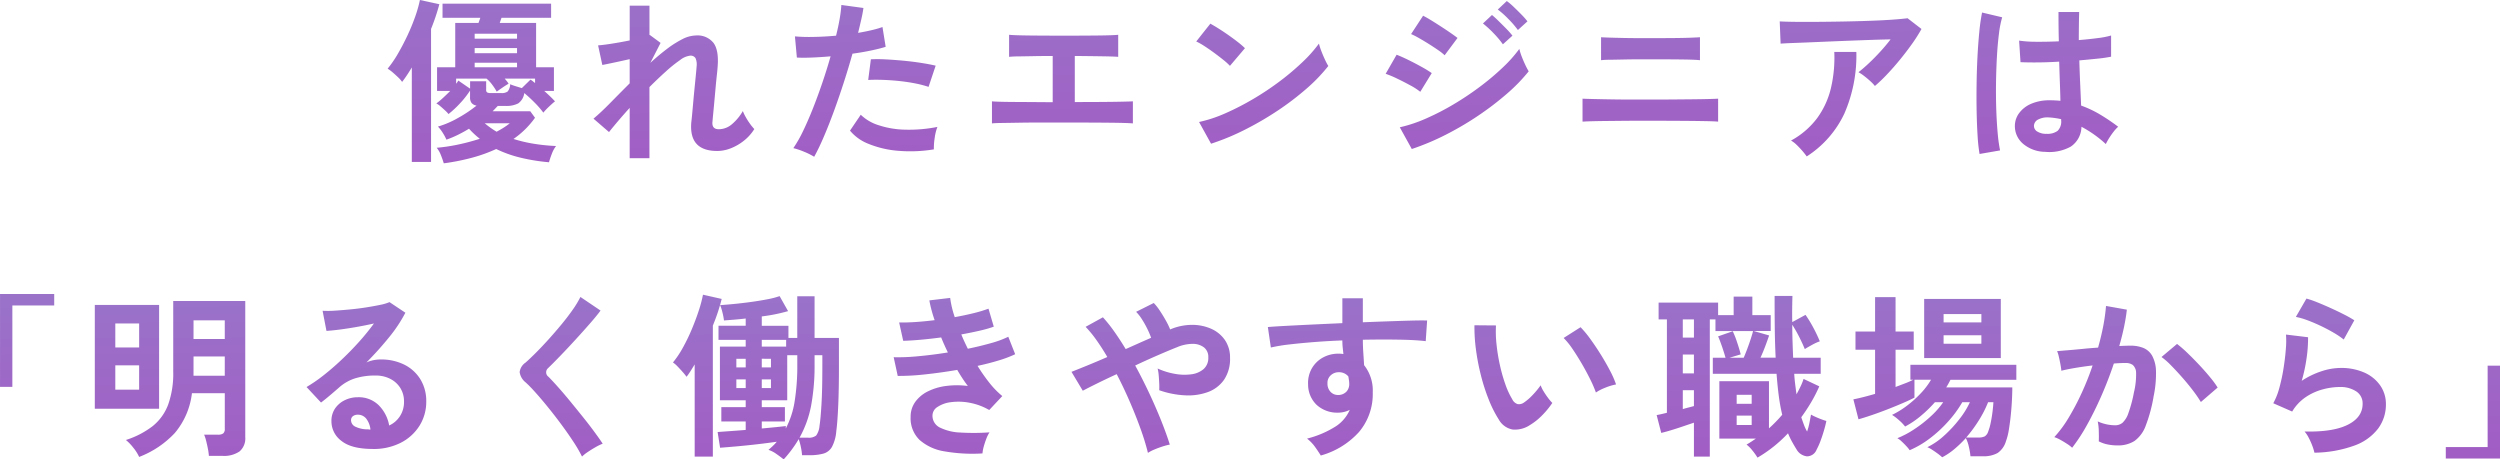 <svg xmlns="http://www.w3.org/2000/svg" xmlns:xlink="http://www.w3.org/1999/xlink" width="468" height="86" viewBox="0 0 468 86">
  <defs>
    <linearGradient id="linear-gradient" x1="0.209" y1="-2.239" x2="0.5" y2="1" gradientUnits="objectBoundingBox">
      <stop offset="0" stop-color="#88a8d6"/>
      <stop offset="1" stop-color="#a15dc4"/>
    </linearGradient>
  </defs>
  <g id="txt_info" transform="translate(-466.036 -416.063)">
    <path id="Path_110130" data-name="Path 110130" d="M10.654.26a15.782,15.782,0,0,0-.545-1.553,4.826,4.826,0,0,0-.777-1.355,32.815,32.815,0,0,0,4.049-.611A38.835,38.835,0,0,0,17.4-4.334,15.881,15.881,0,0,1,15.38-6.218q-1.025.628-2.1,1.157a18.3,18.3,0,0,1-2.132.892,8.346,8.346,0,0,0-.661-1.239,6.745,6.745,0,0,0-.925-1.206,17.553,17.553,0,0,0,3.735-1.6,25.113,25.113,0,0,0,3.5-2.33,1.516,1.516,0,0,1-.942-.5,1.7,1.7,0,0,1-.281-1.058v-1.256a16.77,16.77,0,0,1-1.867,2.38,18.824,18.824,0,0,1-2.165,2.016,5.555,5.555,0,0,0-.644-.678q-.446-.413-.892-.793a3.348,3.348,0,0,0-.744-.512,15.21,15.21,0,0,0,1.305-1.091q.678-.628,1.305-1.256H9.4V-17.72h3.4v-8.3h4.363a4.969,4.969,0,0,1,.165-.479,4.969,4.969,0,0,0,.165-.479H10.423v-2.644H30.749v2.644H21.462l-.331.958h6.808v8.3h3.338v4.429H29.46q.562.5,1.074.992t.942.958q-.43.331-1.124.992a11.214,11.214,0,0,0-1.058,1.124,16.155,16.155,0,0,0-1.586-1.834q-.992-1.008-1.983-1.834a2.779,2.779,0,0,1-1.157,1.95,4.864,4.864,0,0,1-2.347.463H20.767q-.231.231-.463.479t-.5.512h7.04l.892,1.223A16.424,16.424,0,0,1,23.709-4.3a26.341,26.341,0,0,0,3.751.892,35.619,35.619,0,0,0,4.214.43,5.469,5.469,0,0,0-.793,1.471,15.472,15.472,0,0,0-.529,1.57,35.9,35.9,0,0,1-5.189-.826A22.725,22.725,0,0,1,20.47-2.417,28.8,28.8,0,0,1,15.859-.765,40.687,40.687,0,0,1,10.654.26ZM4.672,0V-17.687q-.43.727-.892,1.421t-.925,1.289a4.919,4.919,0,0,0-.727-.843q-.5-.479-1.041-.942a6.911,6.911,0,0,0-.942-.694A20.534,20.534,0,0,0,2.094-20.3q.958-1.653,1.8-3.454a36.47,36.47,0,0,0,1.438-3.52,23.644,23.644,0,0,0,.859-3.041l3.636.793a39.379,39.379,0,0,1-1.553,4.627V0Zm14.774-12.89H21.4a1.867,1.867,0,0,0,1.223-.3,2.3,2.3,0,0,0,.463-1.355,8.8,8.8,0,0,0,1.008.364l1.173.364,1.619-1.586a2.975,2.975,0,0,1,.43.3q.2.165.43.331V-15.6H22.056q.2.231.4.479a3.761,3.761,0,0,1,.331.479q-.463.264-1.14.727t-1.074.76a12.085,12.085,0,0,0-.843-1.289A6.443,6.443,0,0,0,18.652-15.6H12.968v.958a2.331,2.331,0,0,0,.4-.595l2.214,1.52v-1.388h3.008v1.619a.562.562,0,0,0,.165.463A1.219,1.219,0,0,0,19.445-12.894Zm-3.008-7.469H24.37v-.958H16.438Zm0-2.71H24.37V-24H16.438Zm0,5.354H24.37v-.859H16.438Zm4.1,12.063q.694-.364,1.322-.76a11.959,11.959,0,0,0,1.157-.826H18.322q.5.43,1.058.826T20.536-5.656ZM45.456-.7v-9.419q-1.223,1.355-2.247,2.561T41.589-5.59L38.681-8.1q1.388-1.157,3.123-2.925t3.652-3.685V-19.24Q44-18.91,42.6-18.612t-2.264.463l-.793-3.669q.958-.066,2.628-.331t3.289-.595v-6.511h3.7v5.519l.066-.033,2.016,1.487-1.917,3.735q1.553-1.421,3.074-2.578a18.6,18.6,0,0,1,2.908-1.851,5.759,5.759,0,0,1,2.545-.694,3.815,3.815,0,0,1,3.305,1.4q1.025,1.4.76,4.511-.033.529-.149,1.57t-.231,2.33q-.116,1.289-.231,2.561t-.215,2.28Q60.99-8,60.957-7.54q-.165,1.421,1.19,1.421a3.785,3.785,0,0,0,2.512-.992,9.3,9.3,0,0,0,1.983-2.413,7.811,7.811,0,0,0,.545,1.14,12.847,12.847,0,0,0,.826,1.289,8.223,8.223,0,0,0,.777.942A8.453,8.453,0,0,1,66.873-4a9.467,9.467,0,0,1-2.462,1.438,6.982,6.982,0,0,1-2.561.512q-5.321,0-4.858-5.354.066-.529.165-1.6t.215-2.38q.116-1.305.248-2.611t.231-2.347q.1-1.041.132-1.5a3.057,3.057,0,0,0-.2-1.586,1.076,1.076,0,0,0-1.025-.463,3.768,3.768,0,0,0-1.851.81,25.89,25.89,0,0,0-2.677,2.148q-1.487,1.339-3.074,2.925V-.7ZM79.994-.963a12.42,12.42,0,0,0-1.884-.942,13.107,13.107,0,0,0-2.016-.678,23.073,23.073,0,0,0,1.785-3.123q.925-1.9,1.851-4.23t1.785-4.858q.859-2.528,1.553-4.974-1.884.165-3.553.231t-2.76,0L76.391-23.5a31.209,31.209,0,0,0,3.421.1q2.066-.033,4.28-.231.43-1.719.678-3.173a23.91,23.91,0,0,0,.314-2.578l4.131.562q-.132.958-.4,2.132t-.595,2.528q1.355-.231,2.545-.512a18.825,18.825,0,0,0,2.016-.578l.595,3.7q-1.025.331-2.661.678t-3.553.611q-.727,2.611-1.619,5.371T83.7-9.523q-.958,2.611-1.9,4.809T79.994-.963ZM102.4-2.351a26.966,26.966,0,0,1-6.726.264A18.416,18.416,0,0,1,90.19-3.376,8.529,8.529,0,0,1,86.7-5.855l2.016-2.975A8.351,8.351,0,0,0,91.975-6.9a16.834,16.834,0,0,0,4.925.859,27.408,27.408,0,0,0,6.164-.512,9.263,9.263,0,0,0-.512,2.082A11.966,11.966,0,0,0,102.4-2.351Zm-.992-11.7A20.684,20.684,0,0,0,98.9-14.7q-1.421-.281-2.991-.446t-3.074-.215q-1.5-.05-2.727.017l.5-3.867a26.532,26.532,0,0,1,2.793.017q1.6.083,3.338.248t3.305.413q1.57.248,2.694.512ZM113.276-7.21v-4.131q1.091.1,4.1.116t7.271.05v-8.659q-1.851,0-3.553.033t-2.925.05a15.6,15.6,0,0,0-1.686.083V-23.8q.958.1,3.685.132t6.627.033q3.768,0,6.494-.033t3.619-.132v4.131q-.727-.066-2.826-.1t-5.3-.066v8.626q2.71,0,4.974-.017t3.8-.05q1.537-.033,2.1-.066V-7.21q-1.058-.1-4.478-.132t-8.544-.033h-4.3q-2.148,0-4.016.033t-3.189.05Q113.8-7.276,113.276-7.21Zm41.016,3.8-2.247-4.065a25.392,25.392,0,0,0,4.941-1.636,49.666,49.666,0,0,0,5.205-2.677,52.374,52.374,0,0,0,4.958-3.305,47.43,47.43,0,0,0,4.247-3.586,25.606,25.606,0,0,0,3.09-3.47,11.414,11.414,0,0,0,.446,1.388q.314.826.678,1.6a12.584,12.584,0,0,0,.628,1.206,31.058,31.058,0,0,1-4.049,4.214,51.642,51.642,0,0,1-5.371,4.1,58.542,58.542,0,0,1-6.147,3.586A44.452,44.452,0,0,1,154.291-3.409Zm3.536-14.575a11.867,11.867,0,0,0-1.206-1.091q-.777-.628-1.719-1.322t-1.834-1.272a12.035,12.035,0,0,0-1.553-.876l2.644-3.338q.661.364,1.553.925t1.834,1.223q.942.661,1.768,1.305a14.629,14.629,0,0,1,1.322,1.14ZM191.87-2.417l-2.247-4.065A26.942,26.942,0,0,0,194.6-8.152a47.171,47.171,0,0,0,5.172-2.677,54.825,54.825,0,0,0,4.925-3.305,47.33,47.33,0,0,0,4.23-3.569A25.427,25.427,0,0,0,212-21.157a10.578,10.578,0,0,0,.446,1.421q.314.826.678,1.586a13.382,13.382,0,0,0,.628,1.19,32.1,32.1,0,0,1-4.082,4.2A55.188,55.188,0,0,1,204.33-8.68a56.723,56.723,0,0,1-6.1,3.586A46.627,46.627,0,0,1,191.87-2.417Zm6.147-17.55a9.14,9.14,0,0,0-1.206-.958q-.81-.562-1.785-1.173t-1.851-1.107a13.573,13.573,0,0,0-1.438-.727l2.247-3.437q.661.331,1.57.892t1.851,1.173q.942.611,1.752,1.173t1.272.925Zm-4.561,6.841a11.562,11.562,0,0,0-1.834-1.19q-1.206-.661-2.479-1.272a19.183,19.183,0,0,0-2.165-.909l2.049-3.569q.958.364,2.231.992t2.462,1.289a20.345,20.345,0,0,1,1.884,1.157Zm18.277-11.568a18.477,18.477,0,0,0-1.8-2.082,16.756,16.756,0,0,0-1.966-1.752l1.686-1.586a10.817,10.817,0,0,1,1.272,1.074q.744.711,1.471,1.454a13.493,13.493,0,0,1,1.124,1.272Zm-2.809,2.677a17.53,17.53,0,0,0-1.785-2.115,18.737,18.737,0,0,0-1.95-1.785l1.686-1.586q.5.4,1.239,1.124t1.471,1.471a13.5,13.5,0,0,1,1.124,1.272ZM223.83-7.54v-4.3q.628.033,2.049.066t3.305.066q1.884.033,3.966.033h4q1.851,0,3.751-.017l3.6-.033q1.7-.017,2.958-.05t1.752-.066v4.3q-.694-.066-2.561-.1t-4.363-.05q-2.5-.017-5.139-.017H234.29q-1.6,0-3.255.017l-3.14.033q-1.487.017-2.561.05T223.83-7.54Zm3.47-11.5v-4.3q.5.033,1.553.066t2.5.066q1.438.033,3.008.033h3.09q1.95,0,3.685-.017t2.991-.066q1.256-.05,1.686-.083v4.3q-.826-.1-3.024-.132t-5.338-.033h-2.826q-1.57,0-3.09.033t-2.677.05A12.678,12.678,0,0,0,227.3-19.042Zm51.261,4.825a6.667,6.667,0,0,0-.843-.892q-.545-.5-1.14-.958a7.78,7.78,0,0,0-1.091-.727q.892-.694,1.95-1.686t2.115-2.148q1.058-1.157,1.95-2.314-1.818.033-4.181.116t-4.858.182q-2.5.1-4.809.2t-4.1.165q-1.785.066-2.644.132l-.165-4.164q1.091.066,2.991.083t4.264,0q2.363-.017,4.875-.066t4.842-.132q2.33-.083,4.164-.215t2.793-.264l2.611,2.016a29.055,29.055,0,0,1-1.785,2.809q-1.058,1.487-2.264,2.958t-2.413,2.743A28.463,28.463,0,0,1,278.561-14.216ZM265.8-1.029a12.784,12.784,0,0,0-.793-1.008q-.5-.578-1.058-1.124A5.4,5.4,0,0,0,262.862-4a15.049,15.049,0,0,0,4.891-4.2,15.6,15.6,0,0,0,2.578-5.619,24.874,24.874,0,0,0,.628-6.775h4.131a27.159,27.159,0,0,1-2.264,11.584A19.222,19.222,0,0,1,265.8-1.029Zm44.618-.859a6.493,6.493,0,0,1-4.131-1.52,4.325,4.325,0,0,1-1.52-3.437,4.028,4.028,0,0,1,.826-2.33,5.469,5.469,0,0,1,2.247-1.719,8.521,8.521,0,0,1,3.47-.644,18.654,18.654,0,0,1,1.983.1q-.033-1.454-.1-3.305t-.132-4.032q-2.049.132-3.966.149t-3.272-.05l-.264-4.032a22.1,22.1,0,0,0,3.222.215q2,.017,4.214-.083-.033-1.322-.05-2.694t-.017-2.793H316.8q-.033,1.256-.05,2.578t-.017,2.677q1.983-.165,3.6-.38a15.1,15.1,0,0,0,2.446-.479V-19.7a24.882,24.882,0,0,1-2.512.364q-1.586.165-3.437.331Q316.9-16.6,317-14.4t.165,3.85a20.275,20.275,0,0,1,3.569,1.686,36.243,36.243,0,0,1,3.371,2.28,5.894,5.894,0,0,0-.843.909,13.54,13.54,0,0,0-.876,1.256,10.731,10.731,0,0,0-.595,1.074,21.7,21.7,0,0,0-4.561-3.239,4.553,4.553,0,0,1-2,3.718A8.3,8.3,0,0,1,310.422-1.889Zm-12.262.4a30.757,30.757,0,0,1-.364-3.322q-.132-2.033-.182-4.528T297.6-14.5q.033-2.661.165-5.205t.347-4.693a34.831,34.831,0,0,1,.512-3.569l3.768.892a18.561,18.561,0,0,0-.611,3.107q-.248,1.95-.38,4.346t-.165,4.941q-.033,2.545.05,4.941t.264,4.379a27.718,27.718,0,0,0,.446,3.206ZM310.719-5.26a3.2,3.2,0,0,0,2.033-.545,2.407,2.407,0,0,0,.678-1.967V-8a13.381,13.381,0,0,0-2.347-.331,3.707,3.707,0,0,0-1.967.4,1.356,1.356,0,0,0-.777,1.124,1.218,1.218,0,0,0,.628,1.124A3.172,3.172,0,0,0,310.719-5.26Z" transform="translate(538.455 446.375)" fill="url(#linear-gradient)"/>
    <path id="Path_110129" data-name="Path 110129" d="M22.9-13.071V-30.456H33.044v2.148H25.21v15.236ZM48.944.05a7.949,7.949,0,0,0-1.058-1.686,9.294,9.294,0,0,0-1.421-1.487A16.315,16.315,0,0,0,51.456-5.7a9.365,9.365,0,0,0,2.909-4.016,17.228,17.228,0,0,0,.959-6.2v-13.22H68.81V-3.652A3.2,3.2,0,0,1,67.752-.992a5.091,5.091,0,0,1-3.206.843H62a10.113,10.113,0,0,0-.182-1.322q-.149-.76-.331-1.487a6.753,6.753,0,0,0-.38-1.157h2.578a1.641,1.641,0,0,0,.992-.231,1.084,1.084,0,0,0,.3-.892v-6.643H58.827a14.1,14.1,0,0,1-3.206,7.453A17.918,17.918,0,0,1,48.944.05Zm-8.3-9.023V-28.407H52.679V-8.973Zm18.478-6.18h5.851v-3.6H59.125Zm0-6.874h5.851v-3.5H59.125ZM44.481-12.543h4.462V-17.1H44.481Zm0-7.9h4.462v-4.495H44.481Zm48.195,19q-3.967,0-5.851-1.5a4.557,4.557,0,0,1-1.884-3.685,4.1,4.1,0,0,1,.694-2.413,4.661,4.661,0,0,1,1.818-1.537,5.455,5.455,0,0,1,2.413-.545,5.31,5.31,0,0,1,3.95,1.52A7.122,7.122,0,0,1,95.75-5.833a4.778,4.778,0,0,0,2-1.719,4.863,4.863,0,0,0,.777-2.776,4.687,4.687,0,0,0-.661-2.479A4.74,4.74,0,0,0,96-14.542a5.839,5.839,0,0,0-2.793-.644,12.561,12.561,0,0,0-3.851.529A8.356,8.356,0,0,0,86.4-12.972q-.6.529-1.57,1.355T82.991-10.13L80.28-13.038a27.515,27.515,0,0,0,3.173-2.181q1.686-1.322,3.4-2.941t3.272-3.355a43.053,43.053,0,0,0,2.777-3.421q-1.421.331-3.091.628t-3.206.5q-1.537.2-2.595.264l-.727-3.768a16.966,16.966,0,0,0,2.231-.017q1.339-.083,2.892-.231t3.025-.38q1.471-.231,2.644-.479a8.463,8.463,0,0,0,1.735-.512l2.975,1.983A26.684,26.684,0,0,1,95.7-22.309a60.016,60.016,0,0,1-4.215,4.677,5.794,5.794,0,0,1,1.256-.413,6.46,6.46,0,0,1,1.355-.149,9.736,9.736,0,0,1,4.529.992,7.392,7.392,0,0,1,2.992,2.76,7.767,7.767,0,0,1,1.074,4.115,8.411,8.411,0,0,1-1.24,4.495,8.852,8.852,0,0,1-3.487,3.206A11.15,11.15,0,0,1,92.676-1.438Zm-.43-3.636a3.981,3.981,0,0,0-.777-2.016,1.959,1.959,0,0,0-1.6-.76,1.477,1.477,0,0,0-.893.264.917.917,0,0,0-.364.793,1.347,1.347,0,0,0,.744,1.157,5.359,5.359,0,0,0,2.5.529.624.624,0,0,0,.2.033Zm39.6,5.057a25.4,25.4,0,0,0-1.6-2.76q-1.008-1.537-2.215-3.173t-2.463-3.189q-1.256-1.553-2.363-2.793T121.3-13.9a2.975,2.975,0,0,1-1.124-1.933,2.5,2.5,0,0,1,1.091-1.768q.826-.727,1.95-1.851t2.347-2.479q1.223-1.355,2.4-2.776t2.116-2.76a17.847,17.847,0,0,0,1.471-2.429l3.768,2.545q-.727.992-2,2.446t-2.711,3.024q-1.438,1.57-2.793,2.975t-2.314,2.33a1.027,1.027,0,0,0,.066,1.619q.727.727,1.8,1.933t2.281,2.677q1.207,1.471,2.4,2.958t2.149,2.793q.959,1.305,1.521,2.165a9.541,9.541,0,0,0-1.289.628q-.76.43-1.471.909A7.6,7.6,0,0,0,131.847-.017ZM169.6.512q-.562-.463-1.372-1.025a5.37,5.37,0,0,0-1.471-.76q.43-.364.826-.744a9.511,9.511,0,0,0,.727-.777q-1.587.231-3.587.463t-3.868.4q-1.868.165-3.157.264l-.463-2.941q.793-.066,2.215-.165t3.041-.231V-6.594h-4.562V-9.271h4.562V-10.56h-4.826V-20.607h4.826v-1.256H157.4v-2.644h5.091v-1.355q-1.124.132-2.165.215l-1.9.149a11.889,11.889,0,0,0-.281-1.471,8.9,8.9,0,0,0-.446-1.4q1.058-.066,2.595-.215t3.223-.38q1.686-.231,3.107-.512a14.76,14.76,0,0,0,2.215-.578l1.587,2.809a31.576,31.576,0,0,1-4.925.992v1.752h4.991v2.28h1.653v-7.8h3.239v7.8h4.562v5.42q0,4.131-.132,7.188t-.364,4.842a7.586,7.586,0,0,1-.81,2.941,2.706,2.706,0,0,1-1.6,1.256,9.567,9.567,0,0,1-2.611.3h-1.388a10.679,10.679,0,0,0-.215-1.487,10.541,10.541,0,0,0-.413-1.52A22.535,22.535,0,0,1,169.6.512Zm-16.66-.529V-17.269q-.4.661-.777,1.256t-.744,1.058a10.823,10.823,0,0,0-.694-.859q-.463-.529-.975-1.058a5.213,5.213,0,0,0-.876-.76,18.33,18.33,0,0,0,1.868-2.793,34.562,34.562,0,0,0,1.669-3.454q.76-1.818,1.306-3.5a23.732,23.732,0,0,0,.777-2.941l3.5.793q-.264,1.091-.678,2.363t-.975,2.628V-.017ZM165.5-5.272l2.562-.248q1.207-.116,1.934-.215v.463a16.431,16.431,0,0,0,1.653-5.04,42.117,42.117,0,0,0,.5-6.99v-1.686h-1.884v8.428H165.5v1.289h4.33v2.677H165.5Zm7.074,1.719h1.554a2.234,2.234,0,0,0,1.554-.4,3.624,3.624,0,0,0,.628-1.818q.2-1.256.364-3.983t.165-7.056v-2.181h-1.454V-17.3a40.834,40.834,0,0,1-.645,7.734A20.042,20.042,0,0,1,172.571-3.553ZM165.5-20.607h4.562v-1.256H165.5Zm-4.76,7.767h1.752V-14.46h-1.752Zm0-3.867h1.752v-1.619h-1.752Zm4.76,3.867h1.719V-14.46H165.5Zm0-3.867h1.719v-1.619H165.5Zm41.319,16.1a30.245,30.245,0,0,1-7.074-.38,9.235,9.235,0,0,1-4.71-2.148,5.634,5.634,0,0,1-1.669-4.313,4.69,4.69,0,0,1,.859-2.793,6.376,6.376,0,0,1,2.347-1.967,10.636,10.636,0,0,1,3.421-1.025,15.813,15.813,0,0,1,4.082,0q-.529-.694-1.025-1.454t-.959-1.553q-3.107.529-6.066.843a42.785,42.785,0,0,1-5.074.281l-.76-3.5a36.979,36.979,0,0,0,4.562-.182q2.711-.248,5.586-.711-.694-1.421-1.256-2.809-1.983.264-3.851.43t-3.256.2l-.76-3.437q1.355.033,3.091-.083t3.553-.347a24.887,24.887,0,0,1-.992-3.7l3.9-.463a18.466,18.466,0,0,0,.859,3.6q1.851-.331,3.52-.744a24.379,24.379,0,0,0,2.793-.843l.992,3.371a23.021,23.021,0,0,1-2.677.76q-1.587.364-3.4.694.264.661.578,1.339t.645,1.339q2.413-.5,4.413-1.074a18.136,18.136,0,0,0,3.157-1.173l1.289,3.272a21.48,21.48,0,0,1-3.058,1.157q-1.835.562-3.983,1.025a31.992,31.992,0,0,0,2.231,3.189,15.978,15.978,0,0,0,2.4,2.462l-2.446,2.611a11.591,11.591,0,0,0-3.752-1.372A10.935,10.935,0,0,0,200.9-10.2a5.793,5.793,0,0,0-2.5.892,1.912,1.912,0,0,0-.942,1.586,2.448,2.448,0,0,0,1.4,2.28,9.457,9.457,0,0,0,3.818.925,41.255,41.255,0,0,0,5.454-.033,6.182,6.182,0,0,0-.612,1.239q-.281.744-.479,1.471A6.432,6.432,0,0,0,206.817-.611Zm30.973-.1a44.312,44.312,0,0,0-1.339-4.379q-.876-2.462-2.033-5.139t-2.479-5.222q-2.083.958-3.785,1.8t-2.562,1.305l-2.116-3.536q1.091-.43,2.876-1.157t3.834-1.619q-1.025-1.752-2.049-3.189a21.409,21.409,0,0,0-2.016-2.462l3.239-1.785a27.4,27.4,0,0,1,2.132,2.677q1.074,1.52,2.132,3.272l2.479-1.107q1.223-.545,2.281-1.008a15.059,15.059,0,0,0-.711-1.669,18.569,18.569,0,0,0-.992-1.768,8.278,8.278,0,0,0-1.107-1.421l3.306-1.653A9.4,9.4,0,0,1,240-27.349q.6.892,1.124,1.834a13.851,13.851,0,0,1,.826,1.7A10.415,10.415,0,0,1,246-24.672a8.742,8.742,0,0,1,3.62.727A6.093,6.093,0,0,1,252.2-21.83a5.729,5.729,0,0,1,.959,3.338,6.93,6.93,0,0,1-1.124,4.1,6.324,6.324,0,0,1-3.025,2.3,10.791,10.791,0,0,1-4.264.611,16.927,16.927,0,0,1-4.843-.958,12.1,12.1,0,0,0,0-1.272q-.033-.777-.1-1.537a7.527,7.527,0,0,0-.2-1.256,13.274,13.274,0,0,0,3.173.992,9.833,9.833,0,0,0,3.091.1,4.369,4.369,0,0,0,2.33-.975,2.757,2.757,0,0,0,.893-2.2,2.245,2.245,0,0,0-.81-1.867,3.4,3.4,0,0,0-2.132-.661,7.469,7.469,0,0,0-2.876.611q-1.421.562-3.52,1.471t-4.347,1.967q1.388,2.545,2.628,5.189t2.231,5.123q.992,2.479,1.62,4.495a10.547,10.547,0,0,0-1.339.347q-.777.248-1.521.562A7.534,7.534,0,0,0,237.79-.711Zm32.361.5q-.4-.661-1.058-1.586a7.442,7.442,0,0,0-1.521-1.586,18.431,18.431,0,0,0,5.388-2.3,7,7,0,0,0,2.611-3.09,4.7,4.7,0,0,1-2.116.529,5.728,5.728,0,0,1-4.049-1.421,5.281,5.281,0,0,1-1.636-3.834,5.507,5.507,0,0,1,.661-2.958,5.35,5.35,0,0,1,2.049-2.066,5.926,5.926,0,0,1,3.008-.76q.264,0,.463.017t.43.05q-.066-.595-.132-1.223a12.631,12.631,0,0,1-.066-1.322q-2.678.1-5.223.3t-4.661.446a31.25,31.25,0,0,0-3.5.578l-.562-3.834q1.19-.1,3.339-.215t4.909-.248q2.76-.132,5.7-.264v-4.66h3.834v4.495q2.578-.1,4.925-.182t4.2-.132q1.851-.05,2.909-.017l-.264,3.867q-1.917-.231-5.074-.281t-6.694.017q0,1.19.083,2.413t.149,2.347a7.623,7.623,0,0,1,1.62,5.09,11,11,0,0,1-2.545,7.387A15.07,15.07,0,0,1,270.151-.215Zm3.339-11.336a2.12,2.12,0,0,0,1.454-.628,2.036,2.036,0,0,0,.529-1.454,4.572,4.572,0,0,0-.05-.644q-.05-.347-.116-.744a2.228,2.228,0,0,0-1.752-.793A2.172,2.172,0,0,0,272-15.22a1.9,1.9,0,0,0-.6,1.52,2.192,2.192,0,0,0,.578,1.57A1.877,1.877,0,0,0,273.49-11.551Zm35.667,5.718a5.058,5.058,0,0,1-3.107.744,3.735,3.735,0,0,1-2.578-1.867,21.832,21.832,0,0,1-1.884-3.735,36.239,36.239,0,0,1-1.471-4.561,41.347,41.347,0,0,1-.926-4.825,31.373,31.373,0,0,1-.281-4.528l4.033.033a21.646,21.646,0,0,0,.1,3.536,34.434,34.434,0,0,0,.628,3.867,30.029,30.029,0,0,0,1.025,3.619,14.807,14.807,0,0,0,1.289,2.793,1.687,1.687,0,0,0,1.008.909,1.57,1.57,0,0,0,1.173-.281,9.989,9.989,0,0,0,1.669-1.454,15.28,15.28,0,0,0,1.471-1.785,5.731,5.731,0,0,0,.545,1.124q.38.628.826,1.223a9.067,9.067,0,0,0,.81.958,15.972,15.972,0,0,1-2.033,2.446A11.291,11.291,0,0,1,309.157-5.833Zm12.495-6.18a21.987,21.987,0,0,0-1.025-2.38q-.694-1.421-1.587-2.958t-1.785-2.842a12.98,12.98,0,0,0-1.653-2.033l3.173-2.016a18.789,18.789,0,0,1,1.835,2.214q1.008,1.388,1.983,2.958t1.735,3.041a17.075,17.075,0,0,1,1.091,2.5,10.788,10.788,0,0,0-2.066.628A8.941,8.941,0,0,0,321.652-12.014ZM351.9.182a11.484,11.484,0,0,0-.926-1.305,6.491,6.491,0,0,0-1.124-1.14q.463-.264.892-.545t.859-.578h-6.842V-14.129h9.289V-5.3q.661-.595,1.289-1.239t1.19-1.305a34.208,34.208,0,0,1-.645-3.553q-.248-1.9-.413-4.115H343.535v-3.008h2.38q-.231-.826-.628-2t-.76-2l2.744-.958a18.579,18.579,0,0,1,.826,2.115q.43,1.289.661,2.214l-2.083.628h2.644q.3-.694.661-1.653t.661-1.884q.3-.925.43-1.454H344.03V-25.7h-1.058V-.017H340V-6.362q-.893.3-2,.678t-2.2.711q-1.091.331-1.917.529l-.859-3.338q.364-.066.876-.182t1.041-.248V-25.7h-1.554v-3.14h11.14v2.347h2.909v-3.47h3.5v3.47h3.438v2.975H351.2l2.876.826q-.264.793-.711,1.983t-.909,2.181H355.3q-.132-2.545-.165-5.4t-.033-6.164h3.339q-.033,1.157-.05,2.4t.017,2.5l2.479-1.355a22.517,22.517,0,0,1,1.454,2.38,26.7,26.7,0,0,1,1.223,2.578,8.462,8.462,0,0,0-1.388.628q-.859.463-1.421.826-.4-.992-1.041-2.264a25.475,25.475,0,0,0-1.306-2.3q0,1.52.05,3.074t.116,3.107h5.157v3.008h-4.958q.066,1.025.182,1.967t.248,1.867q.4-.727.744-1.438a10.583,10.583,0,0,0,.578-1.438l2.942,1.388a27.011,27.011,0,0,1-1.521,2.975q-.859,1.454-1.851,2.809.264.793.512,1.454a7.829,7.829,0,0,0,.578,1.223,11.972,11.972,0,0,0,.43-1.586q.165-.826.3-1.586a9.673,9.673,0,0,0,.959.479q.562.248,1.107.446t.81.264q-.165.826-.463,1.834t-.645,1.933a12.226,12.226,0,0,1-.711,1.586,1.944,1.944,0,0,1-1.8,1.272A2.562,2.562,0,0,1,359.2-1.372q-.43-.694-.843-1.438a13.723,13.723,0,0,1-.744-1.57A25.25,25.25,0,0,1,351.9.182ZM337.915-15.583H340V-19.12h-2.083Zm0-6.709H340v-3.4h-2.083Zm0,13.385q.562-.165,1.091-.3T340-9.469v-2.975h-2.083ZM348-5.933h2.81V-7.684H348ZM348-9.9h2.81v-1.686H348ZM386.474.116a7.624,7.624,0,0,0-.76-.628q-.529-.4-1.091-.76a4.92,4.92,0,0,0-.926-.5,13.348,13.348,0,0,0,3.157-2.181,23.709,23.709,0,0,0,2.859-3.09,15.675,15.675,0,0,0,1.95-3.156h-1.421a21.528,21.528,0,0,1-2.595,3.553,24.13,24.13,0,0,1-3.438,3.189,17.752,17.752,0,0,1-3.818,2.247,6.527,6.527,0,0,0-.628-.76q-.43-.463-.893-.892a3.669,3.669,0,0,0-.793-.595,17.072,17.072,0,0,0,3.107-1.636,23.532,23.532,0,0,0,3.124-2.429,15.486,15.486,0,0,0,2.363-2.677h-1.554a24.082,24.082,0,0,1-2.694,2.611,16.675,16.675,0,0,1-2.892,1.95,7.745,7.745,0,0,0-1.107-1.157,8.886,8.886,0,0,0-1.339-1.025,16.361,16.361,0,0,0,2.793-1.719,20.079,20.079,0,0,0,2.595-2.33,14.047,14.047,0,0,0,1.917-2.528h-3.107v3.338q-.793.43-2.132,1.008t-2.859,1.173q-1.521.595-2.975,1.091t-2.512.793l-.959-3.735q.859-.165,1.9-.43t2.165-.595v-8.263h-3.669v-3.4h3.669v-6.445h3.834v6.445h3.4v3.4h-3.4v6.974q.959-.364,1.818-.694a14.053,14.053,0,0,0,1.487-.661h-.529V-17.2h19.833v2.809h-12.33q-.165.331-.364.694t-.43.727H399.6q0,.958-.066,2.314t-.215,2.826q-.149,1.471-.364,2.776a11.2,11.2,0,0,1-.545,2.165,4.04,4.04,0,0,1-1.554,2.2,5.3,5.3,0,0,1-2.777.611h-2.314a12.522,12.522,0,0,0-.3-1.785,6.873,6.873,0,0,0-.562-1.619,22.252,22.252,0,0,1-2.149,2.066A12.376,12.376,0,0,1,386.474.116ZM383.1-18.459V-29.531h14.346v11.072Zm7.867,14.873h2.314A2.484,2.484,0,0,0,394.44-3.8a1.661,1.661,0,0,0,.661-.942,9.51,9.51,0,0,0,.446-1.57q.215-1.008.347-2.082t.165-1.8h-.992a20.7,20.7,0,0,1-1.735,3.4A25.6,25.6,0,0,1,390.969-3.586Zm-4.231-17.55h7.074v-1.586h-7.074Zm0-4h7.074v-1.553h-7.074ZM410.8-1.669a6.1,6.1,0,0,0-.926-.711q-.628-.413-1.289-.777a5.678,5.678,0,0,0-1.124-.5,21.884,21.884,0,0,0,2.677-3.619,46.829,46.829,0,0,0,2.446-4.644,52.293,52.293,0,0,0,2.049-5.156q-1.686.2-3.256.463t-2.595.529q-.033-.43-.165-1.157t-.3-1.438a6.071,6.071,0,0,0-.331-1.074q.76-.066,1.983-.165t2.711-.248q1.487-.149,2.975-.248.595-2.082.975-4.082a33.96,33.96,0,0,0,.512-3.718l3.9.694q-.165,1.52-.529,3.255t-.892,3.553q.661-.033,1.19-.05t.926-.017a6.367,6.367,0,0,1,2.363.413,3.381,3.381,0,0,1,1.669,1.454,6.237,6.237,0,0,1,.727,2.875,20.486,20.486,0,0,1-.43,4.677,28.492,28.492,0,0,1-1.5,5.586,6.078,6.078,0,0,1-2.1,2.842,5.727,5.727,0,0,1-3.206.826,9.086,9.086,0,0,1-1.818-.182,6.251,6.251,0,0,1-1.653-.578q.033-.76,0-1.884a9.889,9.889,0,0,0-.2-1.851,8.008,8.008,0,0,0,3.239.727,2.18,2.18,0,0,0,1.372-.446A4.24,4.24,0,0,0,421.314-8.1a24.865,24.865,0,0,0,1.058-3.95,13.9,13.9,0,0,0,.4-3.586,1.99,1.99,0,0,0-.628-1.537,2.281,2.281,0,0,0-1.322-.364q-.926,0-2.215.1-1.025,3.074-2.33,6.048T413.563-5.9A32.449,32.449,0,0,1,410.8-1.669Zm24.1-8.56a23.407,23.407,0,0,0-1.454-2.115q-.926-1.223-2.016-2.462t-2.116-2.28a13.3,13.3,0,0,0-1.785-1.57l2.909-2.446a21.344,21.344,0,0,1,1.851,1.6q1.058,1.008,2.182,2.2t2.082,2.347a18.389,18.389,0,0,1,1.487,2.016ZM456.155-.744A8.725,8.725,0,0,0,455.775-2a13.122,13.122,0,0,0-.678-1.52,5.546,5.546,0,0,0-.793-1.19q5.289.132,8.082-1.256T465.179-9.9a2.657,2.657,0,0,0-1.19-2.314,5.34,5.34,0,0,0-3.107-.826,12.428,12.428,0,0,0-3.173.446,10.547,10.547,0,0,0-3.19,1.454,8.491,8.491,0,0,0-2.529,2.694L448.453-10a12.648,12.648,0,0,0,1.14-2.892,32.812,32.812,0,0,0,.777-3.619q.3-1.884.43-3.569a17.017,17.017,0,0,0,.033-2.776l4.132.5a25.145,25.145,0,0,1-.264,3.817,29.626,29.626,0,0,1-.926,4.346,15.261,15.261,0,0,1,3.669-1.785,11.6,11.6,0,0,1,3.6-.628,10.617,10.617,0,0,1,4.479.876,7.1,7.1,0,0,1,2.958,2.413,6.058,6.058,0,0,1,1.058,3.52A7.539,7.539,0,0,1,468.1-5.288a9.676,9.676,0,0,1-4.4,3.189A22.663,22.663,0,0,1,456.155-.744Zm5.487-21.185a16.005,16.005,0,0,0-1.967-1.322q-1.14-.661-2.4-1.256t-2.463-1.041a12.718,12.718,0,0,0-2.132-.611l1.983-3.437a18.543,18.543,0,0,1,2.049.711q1.19.479,2.5,1.074t2.479,1.19a20.966,20.966,0,0,1,1.934,1.091ZM480.748.347V-1.8h7.834V-17.038H490.9V.347Z" transform="translate(443.14 501.55)" fill="url(#linear-gradient)"/>
  </g>
</svg>
